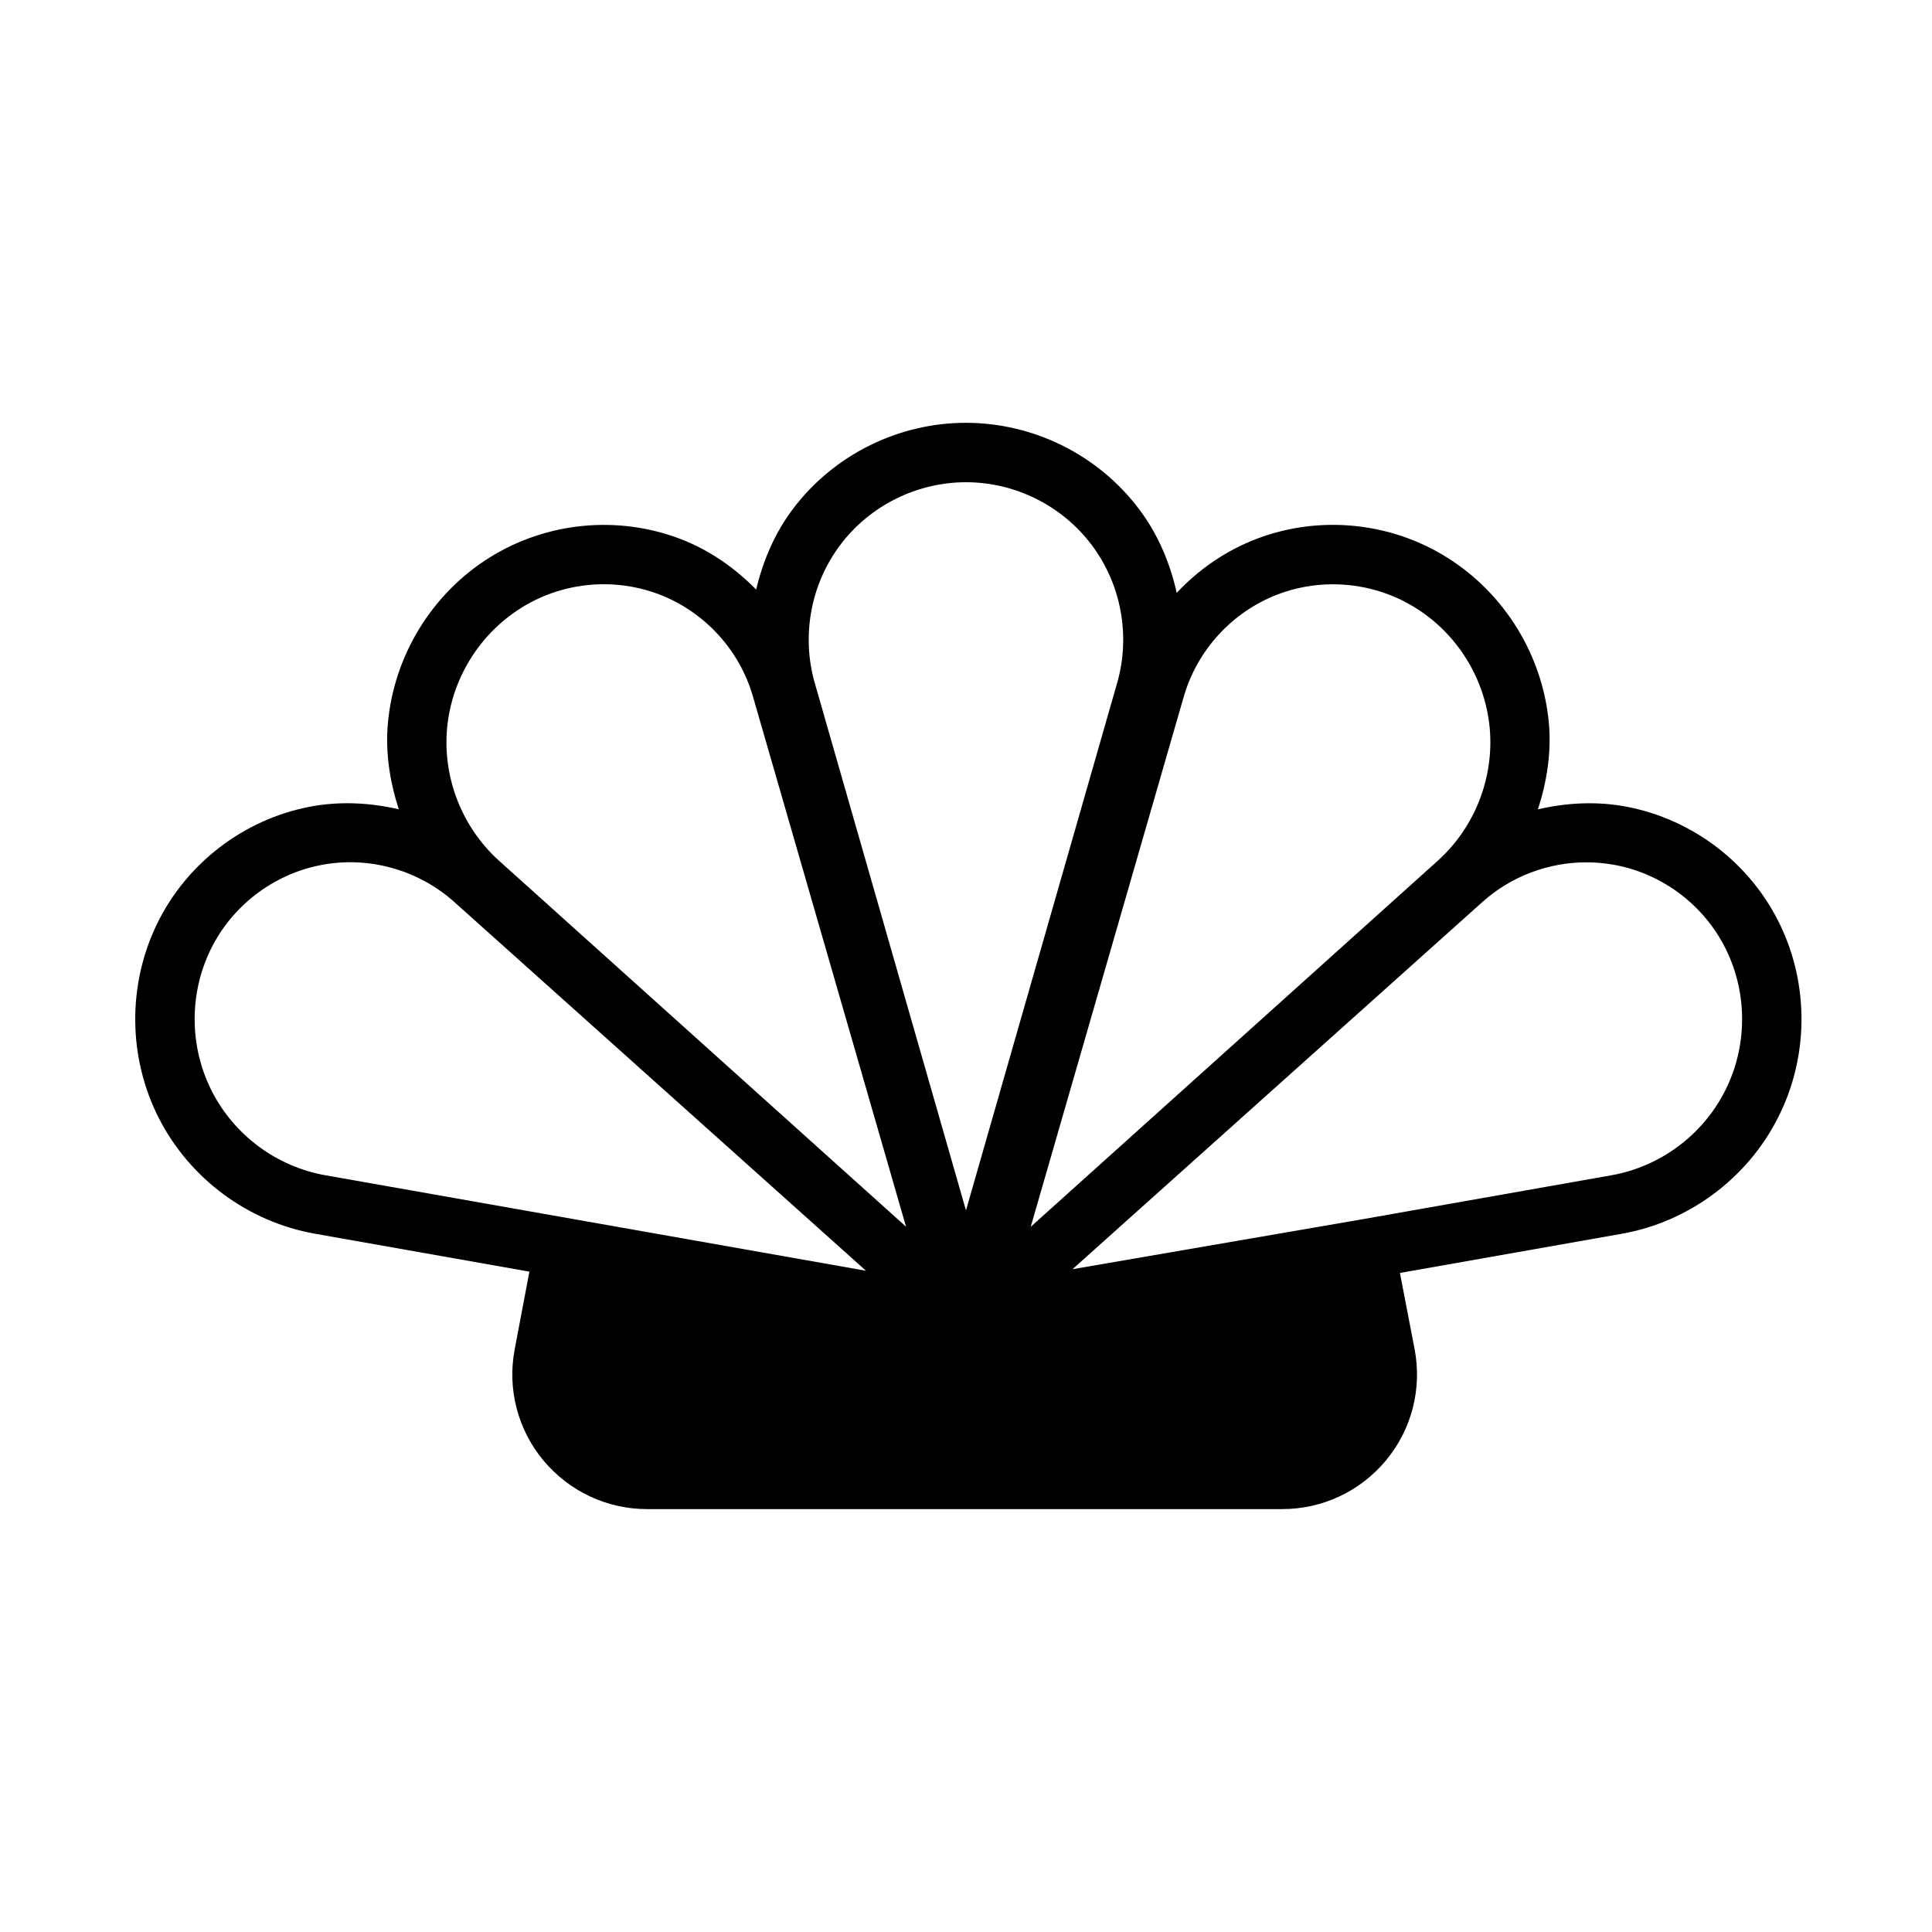 <?xml version="1.0" encoding="UTF-8"?>
<!-- Uploaded to: ICON Repo, www.svgrepo.com, Generator: ICON Repo Mixer Tools -->
<svg fill="#000000" width="800px" height="800px" version="1.1" viewBox="144 144 512 512" xmlns="http://www.w3.org/2000/svg">
 <path d="m615.58 388.74c-0.016-0.016-0.016-0.047-0.031-0.062-7.793-15.918-22.828-27.441-40.258-30.844-7.949-1.559-16.012-1.133-23.727 0.645 2.363-7.289 3.59-14.973 2.914-22.75-1.621-18.027-11.73-34.48-27.094-44.051-15.035-9.383-33.945-11.195-50.477-4.832-8.094 3.102-15.242 8.062-21.066 14.266-1.762-7.965-5.008-15.602-9.996-22.215-10.785-14.312-27.898-22.844-45.895-22.844-17.934 0-35.062 8.535-45.832 22.844-4.801 6.375-7.918 13.715-9.73 21.348-5.637-5.75-12.359-10.457-20.027-13.398-16.578-6.344-35.426-4.551-50.539 4.863-15.336 9.539-25.426 25.992-27.031 44.02-0.691 7.777 0.535 15.461 2.898 22.75-7.715-1.793-15.777-2.203-23.727-0.66-17.398 3.387-32.465 14.926-40.258 30.844-0.016 0.016-0.016 0.031-0.031 0.062-7.918 16.215-7.762 35.473 0.395 51.547 8.188 16.074 23.664 27.551 41.438 30.684l56.789 10.043-3.891 20.562c-2 10.484 0.77 21.238 7.59 29.457 6.832 8.203 16.848 12.91 27.504 12.91h168.29c10.707 0 20.734-4.723 27.566-12.973 6.832-8.266 9.539-19.035 7.512-29.52l-3.871-20.09 58.742-10.375c17.758-3.133 33.234-14.609 41.406-30.684 8.215-16.078 8.355-35.348 0.438-51.547zm-133.04-87.191c4.738-1.812 9.715-2.707 14.703-2.707 7.637 0 15.258 2.109 21.867 6.234 11.164 6.941 18.531 18.926 19.695 32.039 1.133 13.113-4.016 26.199-13.793 35l-107.86 97 40.559-140.5c3.578-12.359 12.852-22.469 24.832-27.066zm-115.83-13.176c7.824-10.375 20.246-16.578 33.312-16.578 13.004 0 25.426 6.203 33.25 16.578 7.84 10.375 10.375 24.043 6.801 36.559l-40.078 139.84-40.086-139.82c-3.574-12.531-1.039-26.195 6.801-36.57zm-84.496 16.656c6.578-4.094 14.184-6.203 21.805-6.203 4.977 0 9.965 0.898 14.703 2.707 11.98 4.598 21.27 14.703 24.812 27.031l40.574 140.52-107.86-96.984c-9.777-8.816-14.926-21.898-13.777-35 1.168-13.113 8.535-25.078 19.746-32.066zm-82.09 128.11c-5.934-11.668-6.062-25.68-0.316-37.473 0.016-0.016 0.016-0.031 0.031-0.062 5.637-11.523 16.531-19.883 29.141-22.34 12.578-2.488 25.836 1.195 35.395 9.762l109.12 97.738-143.24-25.301c-12.941-2.281-24.184-10.613-30.133-22.324zm401 0c-5.934 11.699-17.191 20.043-30.102 22.324l-66.582 11.762h-0.016l-76.203 13.129 108.65-97.328c7.59-6.816 17.492-10.5 27.582-10.5 2.598 0 5.227 0.25 7.809 0.754 12.625 2.457 23.508 10.816 29.141 22.324 0 0.016 0.016 0.031 0.031 0.047 5.769 11.809 5.641 25.805-0.309 37.488z"/>
</svg>